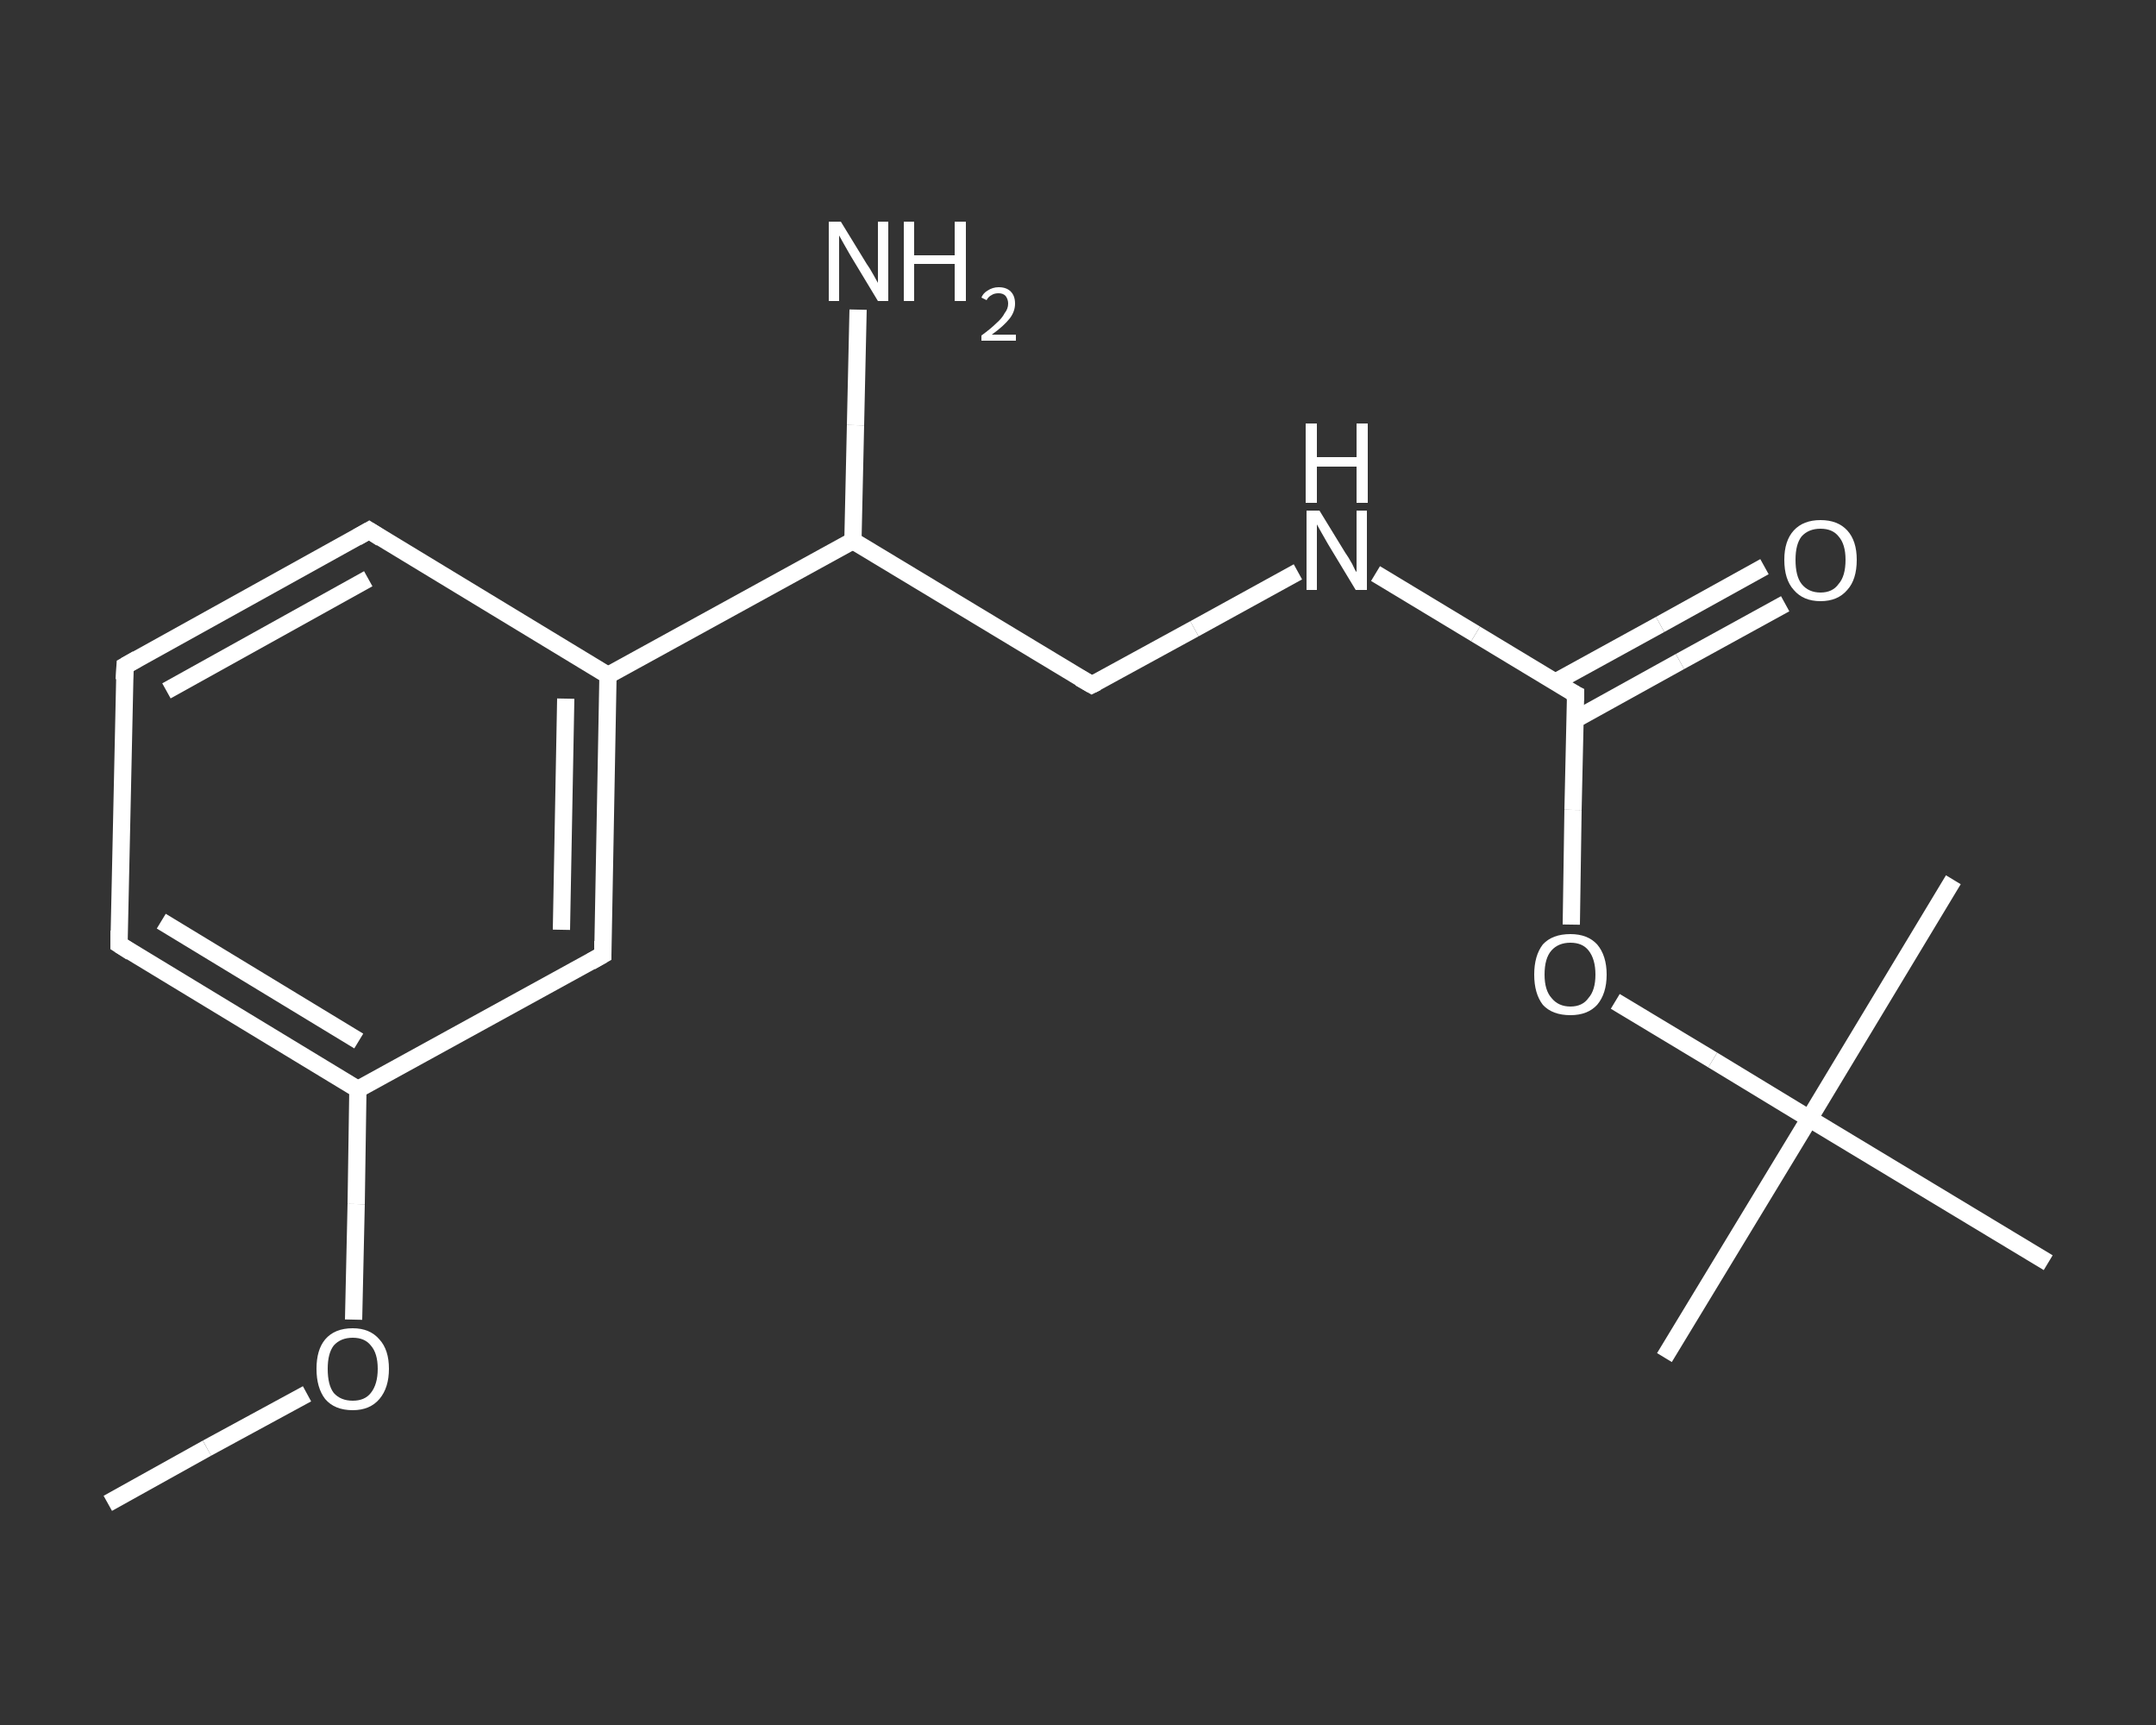 <?xml version='1.0' encoding='iso-8859-1'?>
<svg version='1.1' baseProfile='full'
              xmlns='http://www.w3.org/2000/svg'
                      xmlns:rdkit='http://www.rdkit.org/xml'
                      xmlns:xlink='http://www.w3.org/1999/xlink'
                  xml:space='preserve'
width='250px' height='200px' viewBox='0 0 250 200'>
<rect x="0" y="0" width="250" height="200" fill="#333333" stroke="none"/>
<!-- END OF HEADER -->
<rect style='opacity:1.0;fill:transparent;stroke:none' width='250.0' height='200.0' x='0.0' y='0.0'> </rect>
<path class='bond-0 atom-0 atom-1' d='M 12.5,174.3 L 24.0,167.9' style='fill:none;fill-rule:evenodd;stroke:#FFFFFF;stroke-width:2.0px;stroke-linecap:butt;stroke-linejoin:miter;stroke-opacity:1' />
<path class='bond-0 atom-0 atom-1' d='M 24.0,167.9 L 35.6,161.6' style='fill:none;fill-rule:evenodd;stroke:#FFFFFF;stroke-width:2.0px;stroke-linecap:butt;stroke-linejoin:miter;stroke-opacity:1' />
<path class='bond-1 atom-1 atom-2' d='M 41.0,153.0 L 41.3,139.6' style='fill:none;fill-rule:evenodd;stroke:#FFFFFF;stroke-width:2.0px;stroke-linecap:butt;stroke-linejoin:miter;stroke-opacity:1' />
<path class='bond-1 atom-1 atom-2' d='M 41.3,139.6 L 41.5,126.3' style='fill:none;fill-rule:evenodd;stroke:#FFFFFF;stroke-width:2.0px;stroke-linecap:butt;stroke-linejoin:miter;stroke-opacity:1' />
<path class='bond-2 atom-2 atom-3' d='M 41.5,126.3 L 13.8,109.5' style='fill:none;fill-rule:evenodd;stroke:#FFFFFF;stroke-width:2.0px;stroke-linecap:butt;stroke-linejoin:miter;stroke-opacity:1' />
<path class='bond-2 atom-2 atom-3' d='M 41.6,120.7 L 18.7,106.8' style='fill:none;fill-rule:evenodd;stroke:#FFFFFF;stroke-width:2.0px;stroke-linecap:butt;stroke-linejoin:miter;stroke-opacity:1' />
<path class='bond-3 atom-3 atom-4' d='M 13.8,109.5 L 14.5,77.2' style='fill:none;fill-rule:evenodd;stroke:#FFFFFF;stroke-width:2.0px;stroke-linecap:butt;stroke-linejoin:miter;stroke-opacity:1' />
<path class='bond-4 atom-4 atom-5' d='M 14.5,77.2 L 42.8,61.5' style='fill:none;fill-rule:evenodd;stroke:#FFFFFF;stroke-width:2.0px;stroke-linecap:butt;stroke-linejoin:miter;stroke-opacity:1' />
<path class='bond-4 atom-4 atom-5' d='M 19.3,80.1 L 42.7,67.1' style='fill:none;fill-rule:evenodd;stroke:#FFFFFF;stroke-width:2.0px;stroke-linecap:butt;stroke-linejoin:miter;stroke-opacity:1' />
<path class='bond-5 atom-5 atom-6' d='M 42.8,61.5 L 70.5,78.3' style='fill:none;fill-rule:evenodd;stroke:#FFFFFF;stroke-width:2.0px;stroke-linecap:butt;stroke-linejoin:miter;stroke-opacity:1' />
<path class='bond-6 atom-6 atom-7' d='M 70.5,78.3 L 98.9,62.7' style='fill:none;fill-rule:evenodd;stroke:#FFFFFF;stroke-width:2.0px;stroke-linecap:butt;stroke-linejoin:miter;stroke-opacity:1' />
<path class='bond-7 atom-7 atom-8' d='M 98.9,62.7 L 99.2,49.3' style='fill:none;fill-rule:evenodd;stroke:#FFFFFF;stroke-width:2.0px;stroke-linecap:butt;stroke-linejoin:miter;stroke-opacity:1' />
<path class='bond-7 atom-7 atom-8' d='M 99.2,49.3 L 99.5,35.9' style='fill:none;fill-rule:evenodd;stroke:#FFFFFF;stroke-width:2.0px;stroke-linecap:butt;stroke-linejoin:miter;stroke-opacity:1' />
<path class='bond-8 atom-7 atom-9' d='M 98.9,62.7 L 126.6,79.4' style='fill:none;fill-rule:evenodd;stroke:#FFFFFF;stroke-width:2.0px;stroke-linecap:butt;stroke-linejoin:miter;stroke-opacity:1' />
<path class='bond-9 atom-9 atom-10' d='M 126.6,79.4 L 138.5,72.9' style='fill:none;fill-rule:evenodd;stroke:#FFFFFF;stroke-width:2.0px;stroke-linecap:butt;stroke-linejoin:miter;stroke-opacity:1' />
<path class='bond-9 atom-9 atom-10' d='M 138.5,72.9 L 150.5,66.3' style='fill:none;fill-rule:evenodd;stroke:#FFFFFF;stroke-width:2.0px;stroke-linecap:butt;stroke-linejoin:miter;stroke-opacity:1' />
<path class='bond-10 atom-10 atom-11' d='M 159.5,66.5 L 171.1,73.5' style='fill:none;fill-rule:evenodd;stroke:#FFFFFF;stroke-width:2.0px;stroke-linecap:butt;stroke-linejoin:miter;stroke-opacity:1' />
<path class='bond-10 atom-10 atom-11' d='M 171.1,73.5 L 182.7,80.5' style='fill:none;fill-rule:evenodd;stroke:#FFFFFF;stroke-width:2.0px;stroke-linecap:butt;stroke-linejoin:miter;stroke-opacity:1' />
<path class='bond-11 atom-11 atom-12' d='M 182.7,83.4 L 194.8,76.7' style='fill:none;fill-rule:evenodd;stroke:#FFFFFF;stroke-width:2.0px;stroke-linecap:butt;stroke-linejoin:miter;stroke-opacity:1' />
<path class='bond-11 atom-11 atom-12' d='M 194.8,76.7 L 207.0,70.0' style='fill:none;fill-rule:evenodd;stroke:#FFFFFF;stroke-width:2.0px;stroke-linecap:butt;stroke-linejoin:miter;stroke-opacity:1' />
<path class='bond-11 atom-11 atom-12' d='M 180.3,79.1 L 192.5,72.4' style='fill:none;fill-rule:evenodd;stroke:#FFFFFF;stroke-width:2.0px;stroke-linecap:butt;stroke-linejoin:miter;stroke-opacity:1' />
<path class='bond-11 atom-11 atom-12' d='M 192.5,72.4 L 204.6,65.7' style='fill:none;fill-rule:evenodd;stroke:#FFFFFF;stroke-width:2.0px;stroke-linecap:butt;stroke-linejoin:miter;stroke-opacity:1' />
<path class='bond-12 atom-11 atom-13' d='M 182.7,80.5 L 182.4,93.9' style='fill:none;fill-rule:evenodd;stroke:#FFFFFF;stroke-width:2.0px;stroke-linecap:butt;stroke-linejoin:miter;stroke-opacity:1' />
<path class='bond-12 atom-11 atom-13' d='M 182.4,93.9 L 182.2,107.2' style='fill:none;fill-rule:evenodd;stroke:#FFFFFF;stroke-width:2.0px;stroke-linecap:butt;stroke-linejoin:miter;stroke-opacity:1' />
<path class='bond-13 atom-13 atom-14' d='M 187.3,116.1 L 198.6,122.9' style='fill:none;fill-rule:evenodd;stroke:#FFFFFF;stroke-width:2.0px;stroke-linecap:butt;stroke-linejoin:miter;stroke-opacity:1' />
<path class='bond-13 atom-13 atom-14' d='M 198.6,122.9 L 209.8,129.7' style='fill:none;fill-rule:evenodd;stroke:#FFFFFF;stroke-width:2.0px;stroke-linecap:butt;stroke-linejoin:miter;stroke-opacity:1' />
<path class='bond-14 atom-14 atom-15' d='M 209.8,129.7 L 193.0,157.4' style='fill:none;fill-rule:evenodd;stroke:#FFFFFF;stroke-width:2.0px;stroke-linecap:butt;stroke-linejoin:miter;stroke-opacity:1' />
<path class='bond-15 atom-14 atom-16' d='M 209.8,129.7 L 226.5,102.0' style='fill:none;fill-rule:evenodd;stroke:#FFFFFF;stroke-width:2.0px;stroke-linecap:butt;stroke-linejoin:miter;stroke-opacity:1' />
<path class='bond-16 atom-14 atom-17' d='M 209.8,129.7 L 237.5,146.4' style='fill:none;fill-rule:evenodd;stroke:#FFFFFF;stroke-width:2.0px;stroke-linecap:butt;stroke-linejoin:miter;stroke-opacity:1' />
<path class='bond-17 atom-6 atom-18' d='M 70.5,78.3 L 69.9,110.7' style='fill:none;fill-rule:evenodd;stroke:#FFFFFF;stroke-width:2.0px;stroke-linecap:butt;stroke-linejoin:miter;stroke-opacity:1' />
<path class='bond-17 atom-6 atom-18' d='M 65.6,81.0 L 65.1,107.8' style='fill:none;fill-rule:evenodd;stroke:#FFFFFF;stroke-width:2.0px;stroke-linecap:butt;stroke-linejoin:miter;stroke-opacity:1' />
<path class='bond-18 atom-18 atom-2' d='M 69.9,110.7 L 41.5,126.3' style='fill:none;fill-rule:evenodd;stroke:#FFFFFF;stroke-width:2.0px;stroke-linecap:butt;stroke-linejoin:miter;stroke-opacity:1' />
<path d='M 15.2,110.4 L 13.8,109.5 L 13.8,107.9' style='fill:none;stroke:#FFFFFF;stroke-width:2.0px;stroke-linecap:butt;stroke-linejoin:miter;stroke-opacity:1;' />
<path d='M 14.4,78.8 L 14.5,77.2 L 15.9,76.4' style='fill:none;stroke:#FFFFFF;stroke-width:2.0px;stroke-linecap:butt;stroke-linejoin:miter;stroke-opacity:1;' />
<path d='M 41.4,62.3 L 42.8,61.5 L 44.2,62.4' style='fill:none;stroke:#FFFFFF;stroke-width:2.0px;stroke-linecap:butt;stroke-linejoin:miter;stroke-opacity:1;' />
<path d='M 125.2,78.6 L 126.6,79.4 L 127.2,79.1' style='fill:none;stroke:#FFFFFF;stroke-width:2.0px;stroke-linecap:butt;stroke-linejoin:miter;stroke-opacity:1;' />
<path d='M 182.1,80.2 L 182.7,80.5 L 182.7,81.2' style='fill:none;stroke:#FFFFFF;stroke-width:2.0px;stroke-linecap:butt;stroke-linejoin:miter;stroke-opacity:1;' />
<path d='M 69.9,109.1 L 69.9,110.7 L 68.5,111.5' style='fill:none;stroke:#FFFFFF;stroke-width:2.0px;stroke-linecap:butt;stroke-linejoin:miter;stroke-opacity:1;' />
<path class='atom-1' d='M 36.7 158.7
Q 36.7 156.5, 37.7 155.3
Q 38.8 154.0, 40.9 154.0
Q 42.9 154.0, 44.0 155.3
Q 45.1 156.5, 45.1 158.7
Q 45.1 160.9, 44.0 162.2
Q 42.9 163.5, 40.9 163.5
Q 38.8 163.5, 37.7 162.2
Q 36.7 160.9, 36.7 158.7
M 40.9 162.4
Q 42.3 162.4, 43.0 161.5
Q 43.8 160.5, 43.8 158.7
Q 43.8 156.9, 43.0 156.0
Q 42.3 155.1, 40.9 155.1
Q 39.5 155.1, 38.7 156.0
Q 38.0 156.9, 38.0 158.7
Q 38.0 160.6, 38.7 161.5
Q 39.5 162.4, 40.9 162.4
' fill='#FFFFFF'/>
<path class='atom-8' d='M 97.5 25.7
L 100.5 30.6
Q 100.8 31.0, 101.3 31.9
Q 101.8 32.8, 101.8 32.8
L 101.8 25.7
L 103.0 25.7
L 103.0 34.9
L 101.8 34.9
L 98.6 29.6
Q 98.2 28.9, 97.8 28.2
Q 97.4 27.5, 97.3 27.3
L 97.3 34.9
L 96.1 34.9
L 96.1 25.7
L 97.5 25.7
' fill='#FFFFFF'/>
<path class='atom-8' d='M 104.8 25.7
L 106.0 25.7
L 106.0 29.6
L 110.7 29.6
L 110.7 25.7
L 112.0 25.7
L 112.0 34.9
L 110.7 34.9
L 110.7 30.6
L 106.0 30.6
L 106.0 34.9
L 104.8 34.9
L 104.8 25.7
' fill='#FFFFFF'/>
<path class='atom-8' d='M 113.8 34.5
Q 114.0 34.0, 114.5 33.7
Q 115.1 33.3, 115.8 33.3
Q 116.7 33.3, 117.2 33.8
Q 117.7 34.3, 117.7 35.2
Q 117.7 36.1, 117.1 36.9
Q 116.4 37.8, 115.0 38.8
L 117.8 38.8
L 117.8 39.5
L 113.8 39.5
L 113.8 38.9
Q 114.9 38.1, 115.5 37.5
Q 116.2 36.9, 116.5 36.3
Q 116.9 35.8, 116.9 35.2
Q 116.9 34.7, 116.6 34.3
Q 116.3 34.0, 115.8 34.0
Q 115.3 34.0, 115.0 34.2
Q 114.6 34.4, 114.4 34.8
L 113.8 34.5
' fill='#FFFFFF'/>
<path class='atom-10' d='M 153.0 59.2
L 156.0 64.1
Q 156.3 64.5, 156.8 65.4
Q 157.2 66.3, 157.3 66.3
L 157.3 59.2
L 158.5 59.2
L 158.5 68.4
L 157.2 68.4
L 154.0 63.1
Q 153.6 62.4, 153.2 61.7
Q 152.8 61.0, 152.7 60.8
L 152.7 68.4
L 151.5 68.4
L 151.5 59.2
L 153.0 59.2
' fill='#FFFFFF'/>
<path class='atom-10' d='M 151.4 49.1
L 152.7 49.1
L 152.7 53.0
L 157.3 53.0
L 157.3 49.1
L 158.6 49.1
L 158.6 58.3
L 157.3 58.3
L 157.3 54.1
L 152.7 54.1
L 152.7 58.3
L 151.4 58.3
L 151.4 49.1
' fill='#FFFFFF'/>
<path class='atom-12' d='M 206.9 64.9
Q 206.9 62.7, 208.0 61.5
Q 209.1 60.3, 211.1 60.3
Q 213.1 60.3, 214.2 61.5
Q 215.3 62.7, 215.3 64.9
Q 215.3 67.2, 214.2 68.4
Q 213.1 69.7, 211.1 69.7
Q 209.1 69.7, 208.0 68.4
Q 206.9 67.2, 206.9 64.9
M 211.1 68.7
Q 212.5 68.7, 213.2 67.7
Q 214.0 66.8, 214.0 64.9
Q 214.0 63.1, 213.2 62.2
Q 212.5 61.3, 211.1 61.3
Q 209.7 61.3, 208.9 62.2
Q 208.2 63.1, 208.2 64.9
Q 208.2 66.8, 208.9 67.7
Q 209.7 68.7, 211.1 68.7
' fill='#FFFFFF'/>
<path class='atom-13' d='M 177.9 113.0
Q 177.9 110.8, 178.9 109.5
Q 180.0 108.3, 182.1 108.3
Q 184.1 108.3, 185.2 109.5
Q 186.3 110.8, 186.3 113.0
Q 186.3 115.2, 185.2 116.5
Q 184.1 117.7, 182.1 117.7
Q 180.0 117.7, 178.9 116.5
Q 177.9 115.2, 177.9 113.0
M 182.1 116.7
Q 183.5 116.7, 184.2 115.7
Q 185.0 114.8, 185.0 113.0
Q 185.0 111.2, 184.2 110.2
Q 183.5 109.3, 182.1 109.3
Q 180.7 109.3, 179.9 110.2
Q 179.1 111.1, 179.1 113.0
Q 179.1 114.8, 179.9 115.7
Q 180.7 116.7, 182.1 116.7
' fill='#FFFFFF'/>
</svg>
